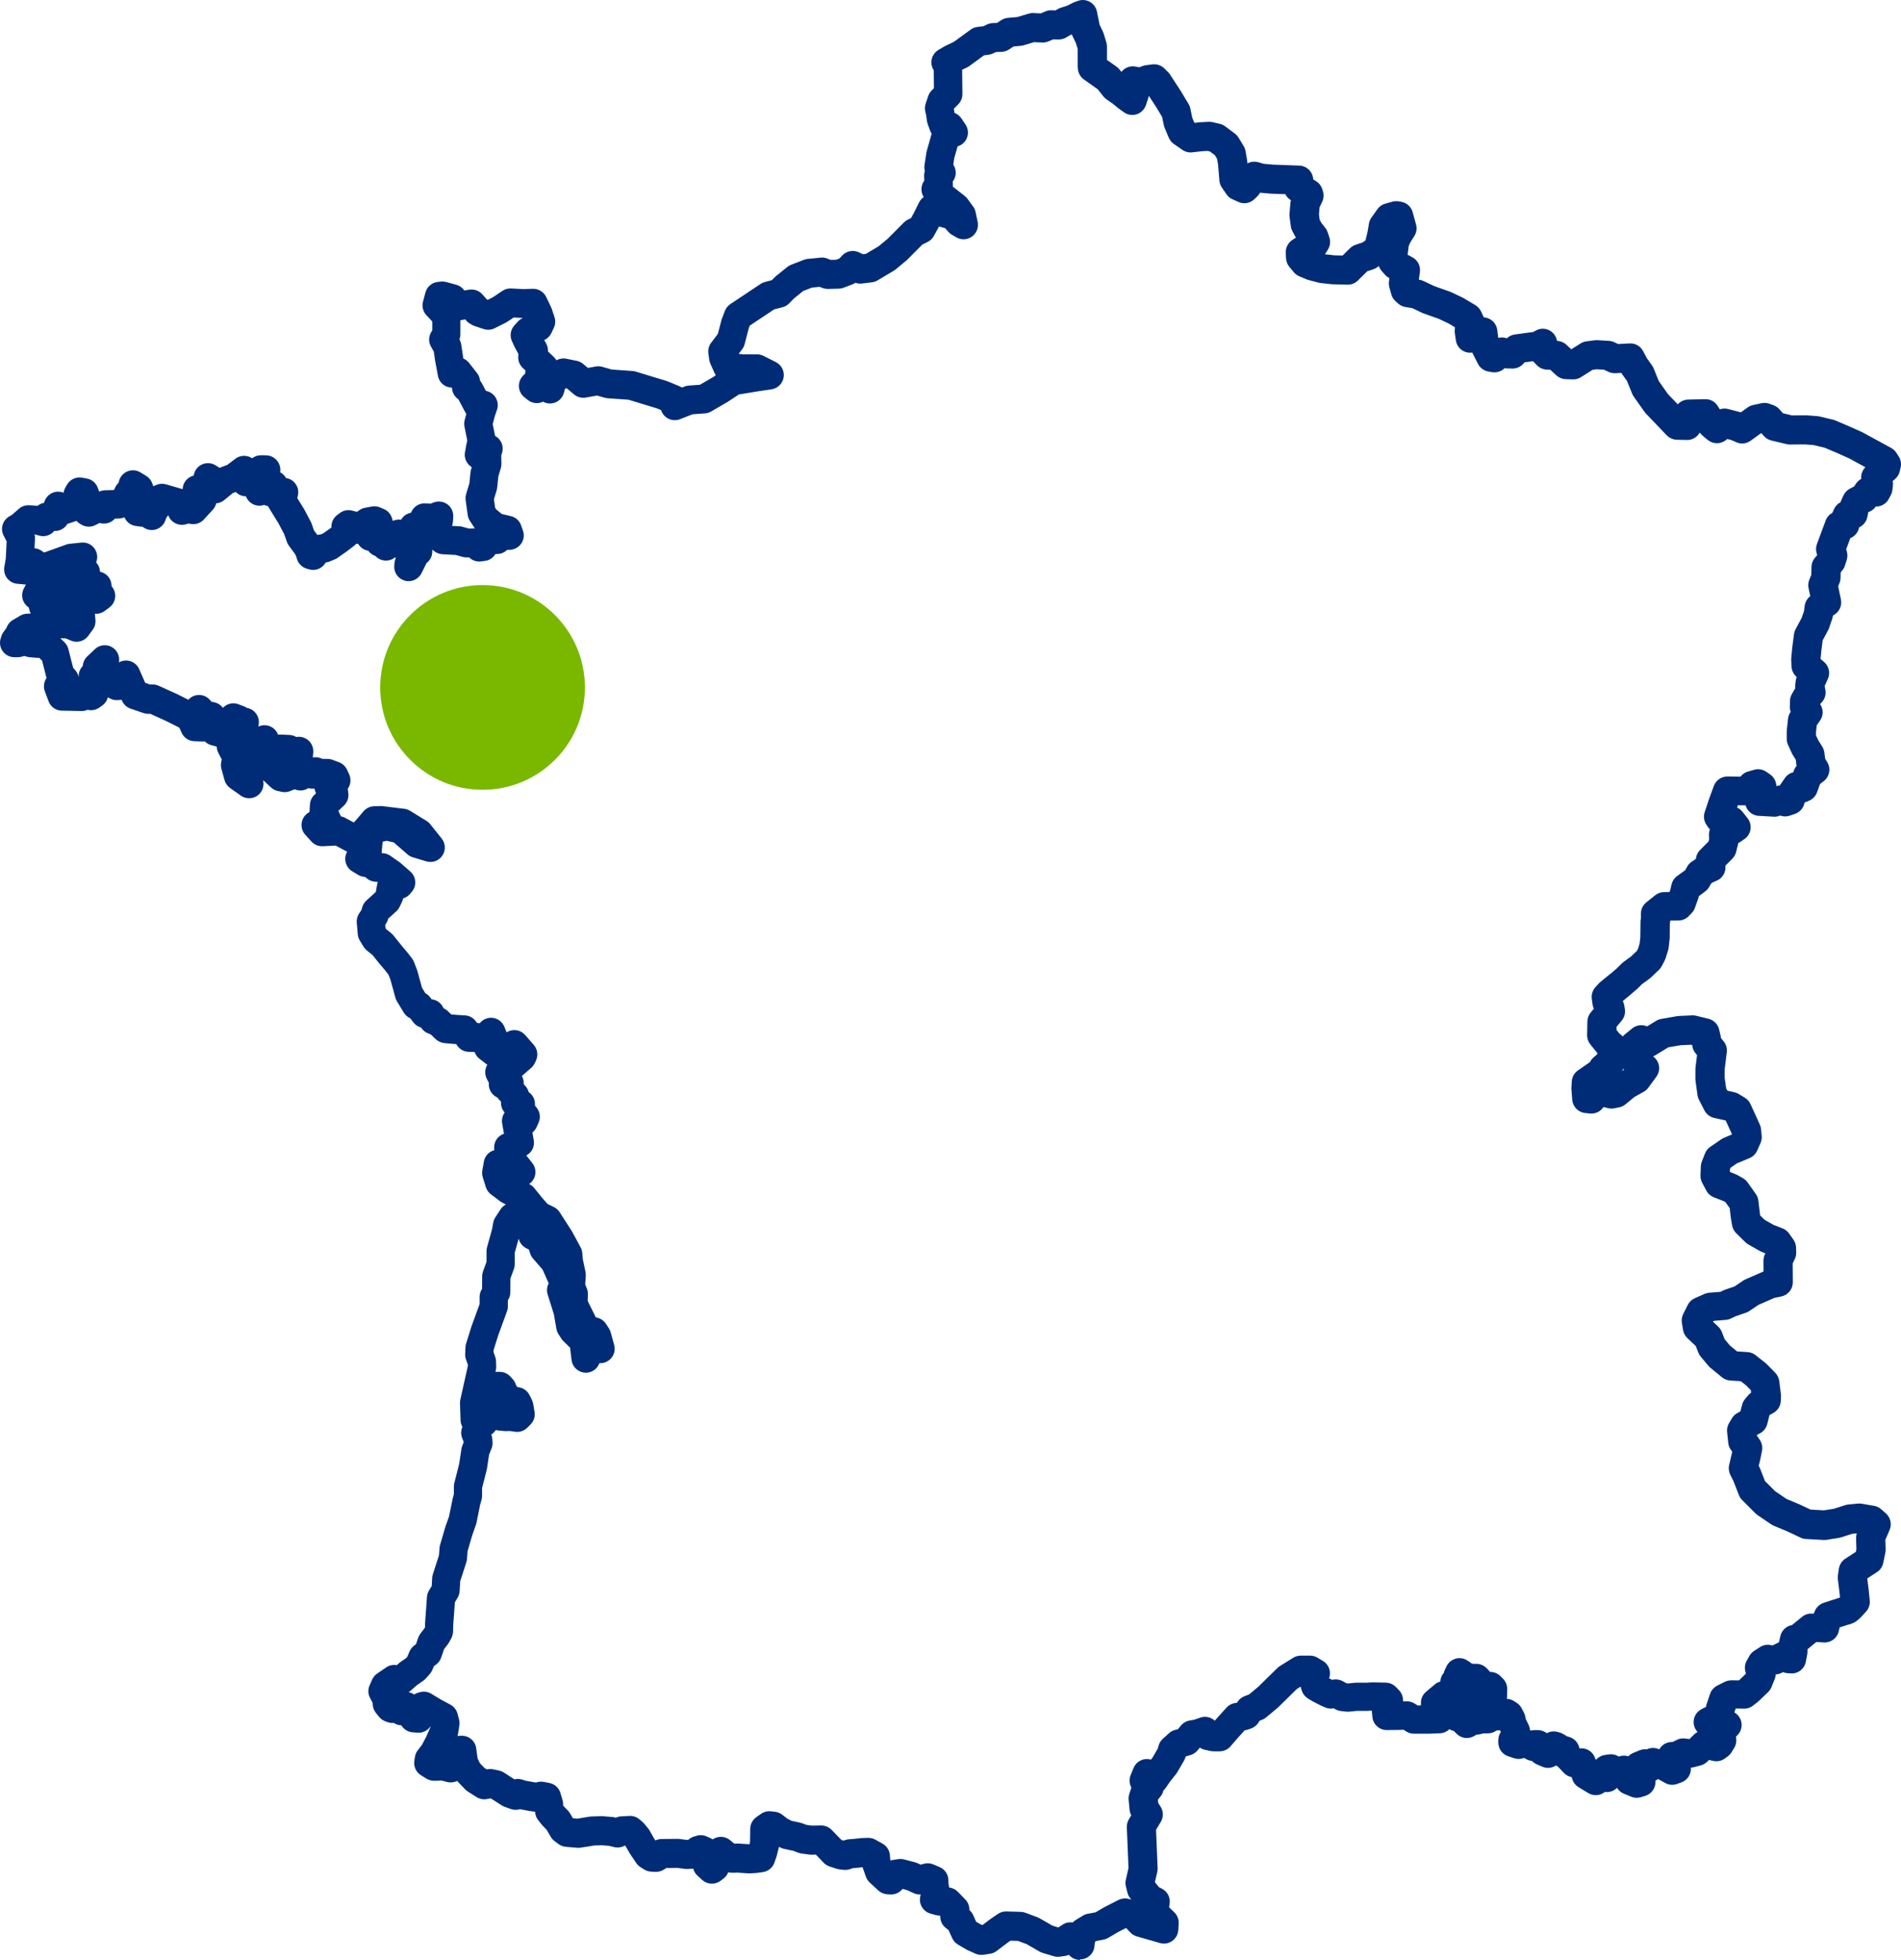 <svg width="65" height="67" viewBox="0 0 65 67" fill="none" xmlns="http://www.w3.org/2000/svg">
<path d="M36.926 67C36.804 67 36.686 66.956 36.593 66.87L36.545 66.826C36.506 66.843 36.465 66.854 36.423 66.862L36.245 66.889C36.173 66.9 36.099 66.894 36.031 66.874L35.651 66.76C35.616 66.749 35.58 66.735 35.548 66.716L35.1 66.458L34.804 66.348L34.553 66.341L34.451 66.411L34.076 66.695C34.011 66.745 33.934 66.778 33.853 66.789L33.627 66.823C33.532 66.838 33.437 66.823 33.351 66.785L33.086 66.665C33.07 66.658 33.056 66.651 33.041 66.642L32.756 66.475C32.668 66.424 32.597 66.344 32.556 66.251L32.437 65.987L32.333 65.901C32.208 65.801 32.141 65.647 32.149 65.488L32.08 65.482C32.051 65.479 32.02 65.473 31.992 65.466L31.816 65.416C31.568 65.347 31.414 65.098 31.463 64.845L31.479 64.761C31.397 64.767 31.314 64.752 31.238 64.716L31.017 64.614L30.86 64.572C30.761 64.698 30.61 64.769 30.45 64.761L30.343 64.756C30.227 64.751 30.117 64.704 30.032 64.626L29.741 64.357C29.683 64.303 29.638 64.236 29.611 64.162L29.503 63.861C29.499 63.851 29.495 63.84 29.493 63.83L29.322 63.85C29.322 63.85 29.311 63.85 29.305 63.851L29.173 63.861L29.049 63.9C28.982 63.921 28.912 63.929 28.843 63.92L28.704 63.904C28.671 63.9 28.637 63.893 28.605 63.883L28.361 63.803C28.285 63.777 28.216 63.734 28.161 63.676L27.897 63.4L27.752 63.403C27.726 63.403 27.703 63.403 27.678 63.399L27.403 63.362C27.365 63.357 27.328 63.347 27.293 63.334L27.133 63.272L26.806 63.202C26.763 63.192 26.72 63.177 26.681 63.156L26.636 63.133C26.634 63.142 26.633 63.154 26.629 63.163L26.559 63.436C26.555 63.45 26.551 63.462 26.548 63.474L26.481 63.669C26.421 63.845 26.268 63.971 26.085 63.997L25.913 64.021C25.901 64.023 25.889 64.024 25.877 64.025L25.654 64.04C25.631 64.041 25.61 64.041 25.588 64.04L25.225 64.015L25.049 64.02C25 64.021 24.949 64.015 24.901 64.002C24.868 64.089 24.81 64.167 24.734 64.222L24.635 64.297C24.447 64.436 24.186 64.424 24.012 64.267L23.851 64.121C23.778 64.056 23.728 63.971 23.704 63.878L23.52 63.891C23.488 63.893 23.456 63.891 23.425 63.888L23.15 63.853L22.784 63.857L22.695 63.914C22.607 63.968 22.505 63.995 22.404 63.989L22.256 63.981C22.171 63.976 22.089 63.949 22.017 63.903L21.893 63.823C21.837 63.787 21.79 63.74 21.753 63.684L21.552 63.387C21.544 63.376 21.538 63.366 21.532 63.355L21.377 63.088L21.312 63.117C21.212 63.16 21.101 63.168 20.997 63.142L20.831 63.1L20.573 63.08L20.307 63.088L20.174 63.113C20.174 63.113 20.164 63.114 20.159 63.115L19.848 63.162C19.809 63.168 19.771 63.17 19.733 63.166L19.346 63.133C19.255 63.125 19.169 63.092 19.096 63.038L18.966 62.941C18.912 62.902 18.867 62.851 18.833 62.793L18.692 62.552L18.559 62.415C18.548 62.404 18.539 62.393 18.53 62.381L18.407 62.228C18.34 62.145 18.302 62.044 18.297 61.938V61.935L18.098 61.907C18.089 61.907 18.081 61.904 18.073 61.903L17.78 61.846C17.679 61.878 17.57 61.878 17.467 61.841L17.262 61.769C17.226 61.756 17.192 61.739 17.159 61.719L16.789 61.482L16.768 61.478L16.642 61.501C16.522 61.523 16.396 61.498 16.291 61.431L15.997 61.244C15.964 61.223 15.933 61.198 15.906 61.17L15.656 60.909C15.647 60.9 15.639 60.89 15.63 60.88C15.527 60.932 15.406 60.946 15.288 60.917L15.092 60.866L15 60.872C14.991 60.872 14.984 60.872 14.975 60.872L14.848 60.875C14.756 60.879 14.659 60.851 14.578 60.801L14.394 60.686C14.227 60.582 14.138 60.388 14.167 60.195L14.187 60.062C14.199 59.979 14.234 59.898 14.285 59.832L14.426 59.651L14.58 59.356L14.723 59.028L14.714 59.023C14.614 59.165 14.447 59.245 14.272 59.232L14.106 59.218C13.965 59.207 13.836 59.136 13.751 59.022L13.719 58.979C13.691 58.979 13.664 58.974 13.635 58.969C13.575 58.956 13.518 58.932 13.468 58.898C13.395 58.906 13.321 58.896 13.25 58.87L13.173 58.842C13.09 58.811 13.017 58.758 12.96 58.689L12.853 58.555C12.789 58.475 12.751 58.376 12.745 58.274L12.741 58.211L12.652 58.043C12.582 57.91 12.576 57.751 12.638 57.612L12.722 57.421C12.758 57.337 12.819 57.264 12.894 57.212L13.202 57.001C13.31 56.927 13.442 56.9 13.566 56.923L13.651 56.849C13.665 56.838 13.678 56.827 13.693 56.816L13.882 56.685L13.926 56.637L14.003 56.454C14.038 56.373 14.095 56.301 14.166 56.248L14.224 56.206L14.3 55.984C14.317 55.935 14.342 55.888 14.374 55.846L14.53 55.641L14.534 55.506C14.534 55.499 14.534 55.492 14.534 55.485L14.599 54.589C14.605 54.51 14.629 54.435 14.671 54.367L14.761 54.22L14.777 53.941C14.779 53.899 14.787 53.857 14.8 53.818L15.009 53.171L15.03 52.905C15.033 52.872 15.039 52.837 15.049 52.805L15.229 52.193C15.231 52.184 15.233 52.176 15.237 52.167L15.355 51.835L15.474 51.249C15.476 51.236 15.479 51.225 15.482 51.213L15.519 51.082V50.819C15.519 50.778 15.524 50.736 15.534 50.697L15.7 50.044L15.777 49.535C15.783 49.497 15.793 49.46 15.806 49.424L15.857 49.297L15.802 49.159C15.754 49.035 15.758 48.898 15.811 48.779C15.772 48.709 15.749 48.632 15.747 48.55L15.729 47.969C15.727 47.927 15.731 47.886 15.74 47.845L15.997 46.694V46.647L15.933 46.473C15.911 46.412 15.902 46.348 15.905 46.285L15.915 46.057C15.916 46.014 15.924 45.972 15.937 45.931L16.119 45.348C16.121 45.341 16.124 45.333 16.126 45.326L16.398 44.584V44.337C16.398 44.255 16.419 44.174 16.457 44.101L16.483 44.054L16.487 43.62C16.487 43.563 16.498 43.508 16.518 43.455L16.635 43.136V42.77C16.635 42.725 16.641 42.681 16.653 42.637L16.825 42.018L16.865 41.794C16.877 41.73 16.901 41.668 16.937 41.614L17.114 41.343C17.159 41.272 17.224 41.214 17.297 41.176L17.172 41.11C17.147 41.098 17.124 41.083 17.102 41.066L16.785 40.828C16.703 40.766 16.642 40.678 16.611 40.581L16.507 40.244C16.483 40.169 16.479 40.09 16.492 40.012L16.545 39.709C16.578 39.516 16.721 39.365 16.903 39.317V39.313C16.86 39.078 16.991 38.846 17.215 38.763L17.232 38.756L17.171 38.407C17.147 38.275 17.178 38.139 17.256 38.032C17.177 37.943 17.13 37.827 17.13 37.702V37.661L17.06 37.585C17.041 37.564 17.024 37.543 17.009 37.52C16.919 37.481 16.842 37.416 16.788 37.329C16.727 37.233 16.703 37.122 16.715 37.013L16.647 36.884C16.565 36.726 16.576 36.542 16.662 36.399C16.657 36.395 16.653 36.392 16.648 36.389L16.396 36.195C16.328 36.143 16.274 36.074 16.241 35.995L16.227 35.963L16.024 35.957C15.854 35.952 15.698 35.859 15.612 35.711L15.602 35.693C15.602 35.693 15.594 35.693 15.591 35.693L15.197 35.658C15.087 35.648 14.984 35.602 14.902 35.526L14.724 35.358L14.657 35.334C14.549 35.296 14.458 35.222 14.397 35.126C14.294 35.097 14.2 35.036 14.134 34.949L14.028 34.81C13.936 34.769 13.857 34.7 13.805 34.614L13.571 34.226C13.548 34.188 13.529 34.146 13.518 34.101L13.352 33.496L13.286 33.324L13.171 33.175L13.006 32.98C13.006 32.98 13.001 32.974 12.997 32.971L12.741 32.651L12.538 32.486C12.494 32.45 12.457 32.407 12.427 32.358L12.303 32.152C12.263 32.087 12.24 32.014 12.233 31.939L12.198 31.542C12.188 31.43 12.218 31.318 12.281 31.224L12.362 31.102L12.383 31.024C12.408 30.931 12.458 30.847 12.529 30.783L12.842 30.499L12.852 30.478L12.893 30.246C12.898 30.215 12.906 30.186 12.917 30.157L12.909 30.151L12.8 30.139C12.709 30.128 12.622 30.092 12.55 30.034L12.479 29.977C12.396 29.973 12.316 29.95 12.246 29.907L12.043 29.785C11.888 29.691 11.797 29.519 11.805 29.337C11.809 29.256 11.832 29.181 11.871 29.114C11.861 29.109 11.851 29.106 11.842 29.101L11.479 28.907L11.036 28.928C10.887 28.934 10.746 28.876 10.648 28.767L10.437 28.535C10.302 28.386 10.271 28.169 10.358 27.987C10.406 27.887 10.486 27.808 10.583 27.76L10.597 27.502C10.605 27.376 10.66 27.258 10.751 27.17L10.807 27.118C10.797 27.098 10.789 27.079 10.782 27.058L10.748 26.955C10.679 26.965 10.608 26.96 10.542 26.942C10.404 27.033 10.228 27.048 10.075 26.982L9.911 27.047C9.823 27.081 9.726 27.09 9.632 27.069L9.499 27.04C9.412 27.022 9.331 26.98 9.266 26.919L8.998 26.67L9.005 26.723C9.033 26.918 8.944 27.112 8.776 27.216C8.607 27.319 8.394 27.312 8.234 27.198L7.869 26.94C7.776 26.875 7.708 26.779 7.678 26.67L7.572 26.287C7.551 26.212 7.548 26.133 7.563 26.058L7.583 25.962L7.468 25.743C7.434 25.678 7.415 25.606 7.412 25.532L7.387 25.515L7.232 25.475C7.143 25.453 7.063 25.406 7 25.342C6.971 25.347 6.94 25.348 6.909 25.347L6.642 25.338C6.452 25.332 6.284 25.217 6.207 25.043L6.136 24.881L6.093 24.854L5.683 24.649L5.14 24.402H5.068C5.014 24.402 4.961 24.394 4.91 24.377L4.465 24.225C4.334 24.18 4.229 24.083 4.173 23.957L4.158 23.924L4.029 23.933C3.922 23.941 3.815 23.915 3.724 23.856L3.69 23.833L3.682 23.859C3.65 23.964 3.585 24.056 3.495 24.119L3.396 24.189C3.288 24.265 3.152 24.295 3.022 24.27L2.995 24.265C2.929 24.294 2.859 24.31 2.787 24.307L2.112 24.294C1.91 24.29 1.731 24.163 1.661 23.974L1.534 23.636C1.475 23.479 1.501 23.309 1.591 23.179L1.439 22.583L1.341 22.487C1.311 22.489 1.281 22.49 1.251 22.487L1.006 22.466C0.975 22.463 0.944 22.457 0.914 22.448L0.827 22.424L0.755 22.446C0.708 22.459 0.661 22.467 0.612 22.467H0.493C0.337 22.467 0.191 22.394 0.098 22.269C0.005 22.145 -0.023 21.983 0.02 21.835L0.041 21.763C0.058 21.706 0.084 21.653 0.119 21.605L0.222 21.465C0.26 21.351 0.337 21.255 0.441 21.194L0.693 21.046C0.762 21.005 0.84 20.983 0.92 20.979L1.05 20.973C1.028 20.931 1.011 20.887 1.001 20.84L0.986 20.768C0.924 20.729 0.871 20.674 0.83 20.609C0.739 20.461 0.733 20.274 0.814 20.12L0.885 19.983L0.589 19.956C0.451 19.944 0.325 19.873 0.241 19.764C0.158 19.654 0.123 19.514 0.148 19.377L0.198 19.091L0.227 18.508L0.124 18.308C0.006 18.076 0.086 17.793 0.309 17.659L0.412 17.597L0.648 17.392C0.745 17.307 0.871 17.264 1.002 17.272L1.286 17.291C1.35 17.239 1.426 17.203 1.508 17.189V17.186C1.547 17.028 1.66 16.898 1.811 16.84C1.93 16.795 2.06 16.797 2.175 16.844C2.183 16.784 2.203 16.724 2.234 16.67L2.29 16.571C2.393 16.39 2.598 16.294 2.804 16.329L2.965 16.358C3.138 16.387 3.282 16.507 3.342 16.672L3.391 16.806C3.45 16.779 3.514 16.763 3.583 16.76L3.887 16.752L3.911 16.729L3.927 16.69C3.956 16.617 4.001 16.554 4.057 16.503V16.498C4.082 16.334 4.187 16.194 4.336 16.123C4.485 16.053 4.66 16.063 4.801 16.148L4.998 16.268C5.095 16.327 5.169 16.418 5.208 16.527L5.241 16.622L5.339 16.579C5.444 16.533 5.562 16.524 5.673 16.556L6.244 16.721C6.247 16.664 6.258 16.607 6.28 16.554C6.335 16.416 6.451 16.31 6.594 16.266L6.621 16.258L6.63 16.22C6.664 16.063 6.773 15.933 6.92 15.871C7.068 15.81 7.236 15.823 7.372 15.907L7.51 15.994C7.525 15.986 7.54 15.98 7.555 15.974L7.775 15.89L8.048 15.682C8.165 15.595 8.313 15.563 8.456 15.595C8.515 15.608 8.572 15.633 8.621 15.666C8.712 15.595 8.823 15.56 8.94 15.562L9.107 15.566C9.244 15.57 9.375 15.632 9.464 15.736C9.554 15.839 9.597 15.976 9.583 16.113L9.579 16.144C9.664 16.189 9.734 16.258 9.781 16.342C9.903 16.36 10.015 16.424 10.092 16.523C10.185 16.64 10.219 16.792 10.187 16.938L10.166 17.029L10.394 17.397C10.4 17.407 10.406 17.417 10.411 17.428L10.626 17.835C10.637 17.856 10.647 17.877 10.654 17.899L10.738 18.137L10.851 18.288L10.98 18.264L11.048 18.235L11.332 18.034V18C11.332 17.843 11.408 17.696 11.533 17.603L11.624 17.535C11.741 17.449 11.89 17.418 12.033 17.454L12.198 17.495C12.198 17.495 12.202 17.495 12.204 17.496L12.295 17.434C12.351 17.397 12.412 17.372 12.478 17.36L12.71 17.316C12.805 17.297 12.902 17.308 12.992 17.345L13.123 17.401C13.26 17.459 13.363 17.575 13.405 17.718L13.431 17.806C13.431 17.806 13.431 17.806 13.431 17.807L13.453 17.798C13.538 17.764 13.629 17.754 13.714 17.767C13.784 17.645 13.905 17.556 14.048 17.528L14.055 17.526C14.131 17.322 14.332 17.193 14.549 17.208L14.718 17.219L14.832 17.176C14.987 17.117 15.163 17.142 15.299 17.24C15.433 17.34 15.508 17.501 15.498 17.667L15.488 17.828C15.485 17.88 15.474 17.929 15.455 17.977L15.706 17.991C15.742 17.992 15.777 17.998 15.811 18.008L16.033 18.069L16.238 18.062C16.23 18.051 16.221 18.039 16.212 18.027L16.071 17.812C16.03 17.75 16.004 17.681 15.993 17.608L15.922 17.101C15.912 17.029 15.917 16.958 15.938 16.889L16.049 16.524L16.088 16.144C16.092 16.113 16.097 16.084 16.105 16.054L16.131 15.969C16.092 15.945 16.055 15.916 16.023 15.881C15.917 15.766 15.87 15.608 15.899 15.455L15.943 15.215C15.943 15.209 15.945 15.202 15.947 15.196L15.977 15.059L15.881 14.583C15.867 14.507 15.869 14.431 15.889 14.357L15.944 14.148C15.929 14.127 15.915 14.106 15.903 14.083L15.679 13.659L15.626 13.614C15.519 13.522 15.458 13.39 15.454 13.251C15.359 13.251 15.264 13.221 15.184 13.168C15.073 13.094 14.998 12.979 14.974 12.848L14.878 12.331C14.876 12.324 14.875 12.316 14.874 12.309L14.833 12.02L14.739 11.854C14.647 11.697 14.651 11.502 14.747 11.347L14.78 11.294V10.989L14.581 10.777C14.464 10.652 14.42 10.476 14.464 10.31L14.546 10C14.599 9.803 14.768 9.658 14.971 9.637L15.077 9.626C15.139 9.62 15.199 9.626 15.258 9.641L15.603 9.735C15.715 9.766 15.812 9.835 15.878 9.93L16.045 9.903C16.211 9.877 16.38 9.936 16.492 10.062L16.65 10.24L16.679 10.25L16.848 10.165L17.178 9.944C17.267 9.884 17.371 9.857 17.476 9.861L17.903 9.883L18.213 9.872C18.407 9.865 18.59 9.975 18.675 10.151L18.841 10.497C18.851 10.515 18.859 10.535 18.865 10.556L18.959 10.839C18.999 10.958 18.992 11.089 18.938 11.204L18.855 11.383C18.807 11.487 18.724 11.569 18.622 11.619L18.609 11.625L18.673 11.739C18.718 11.82 18.741 11.912 18.736 12.006V12.014L18.935 12.201C18.972 12.236 19.003 12.275 19.026 12.317C19.128 12.259 19.249 12.24 19.365 12.263L19.72 12.335C19.801 12.351 19.876 12.387 19.939 12.44L20.101 12.577L20.372 12.528C20.446 12.515 20.521 12.52 20.594 12.54L20.916 12.632L21.629 12.683C21.666 12.685 21.703 12.693 21.738 12.703L22.786 13.022C22.8 13.027 22.815 13.032 22.829 13.037L23.22 13.198C23.254 13.211 23.286 13.228 23.315 13.249L23.405 13.214C23.452 13.195 23.501 13.184 23.55 13.18L23.933 13.153L24.374 12.896L24.475 12.83C24.459 12.805 24.444 12.779 24.432 12.752L24.289 12.431C24.27 12.388 24.257 12.342 24.251 12.296L24.221 12.079C24.204 11.948 24.239 11.816 24.319 11.713L24.544 11.418L24.67 10.939C24.675 10.921 24.68 10.903 24.687 10.886L24.785 10.629C24.822 10.534 24.888 10.452 24.973 10.395L26.008 9.705C26.054 9.675 26.104 9.652 26.157 9.639L26.39 9.578L26.477 9.489C26.49 9.476 26.503 9.465 26.518 9.452L26.916 9.129C26.956 9.097 27.001 9.071 27.049 9.051L27.485 8.882C27.526 8.866 27.57 8.856 27.614 8.851L28.058 8.807C28.135 8.799 28.212 8.81 28.285 8.838L28.402 8.883L28.588 8.88L28.703 8.835L28.801 8.731C28.948 8.577 29.175 8.535 29.367 8.625L29.507 8.691L29.609 8.678L30.042 8.419L30.35 8.164L30.908 7.604C30.945 7.567 30.988 7.537 31.035 7.512L31.152 7.453L31.244 7.286L31.423 6.924C31.461 6.848 31.517 6.784 31.585 6.737C31.514 6.626 31.489 6.49 31.519 6.359C31.534 6.291 31.563 6.228 31.604 6.174L31.598 6.029C31.595 5.968 31.604 5.907 31.623 5.85C31.605 5.784 31.601 5.715 31.611 5.645L31.675 5.222C31.679 5.201 31.683 5.18 31.689 5.159L31.855 4.57C31.833 4.538 31.816 4.502 31.802 4.464L31.721 4.241C31.71 4.208 31.701 4.175 31.696 4.142L31.666 3.931L31.638 3.812C31.617 3.722 31.622 3.627 31.652 3.539L31.739 3.281C31.764 3.21 31.803 3.146 31.856 3.093L31.934 3.014L31.927 2.403C31.856 2.294 31.83 2.161 31.856 2.032C31.884 1.896 31.968 1.778 32.088 1.706L32.271 1.598C32.283 1.59 32.296 1.583 32.309 1.577L32.617 1.429L33.187 1.013C33.255 0.963 33.335 0.931 33.419 0.921L33.617 0.898L33.756 0.834C33.815 0.806 33.879 0.792 33.943 0.789L34.091 0.784L34.23 0.692C34.299 0.646 34.378 0.618 34.459 0.611L34.783 0.583L35.173 0.466C35.228 0.45 35.284 0.442 35.341 0.446L35.584 0.458L35.748 0.389C35.814 0.362 35.883 0.348 35.953 0.351L36.092 0.355L36.16 0.314C36.193 0.294 36.228 0.278 36.264 0.267L36.476 0.2L36.697 0.09C36.715 0.081 36.735 0.073 36.755 0.066L36.863 0.028C36.997 -0.019 37.145 -0.006 37.268 0.065C37.391 0.135 37.479 0.256 37.507 0.395L37.598 0.846L37.708 1.074C37.718 1.097 37.727 1.119 37.735 1.142L37.828 1.445C37.843 1.492 37.85 1.542 37.85 1.592V2.048L38.177 2.279C38.215 2.306 38.248 2.338 38.278 2.374L38.344 2.458C38.454 2.316 38.636 2.242 38.818 2.275L38.955 2.3L39.07 2.257C39.105 2.243 39.144 2.233 39.182 2.23L39.404 2.201C39.556 2.183 39.708 2.235 39.815 2.342L39.943 2.47C39.966 2.494 39.988 2.521 40.007 2.549L40.375 3.114C40.375 3.114 40.381 3.123 40.383 3.128L40.638 3.551C40.668 3.599 40.688 3.652 40.7 3.706L40.767 4.026L40.833 4.185L40.854 4.2L41.02 4.18C41.031 4.18 41.042 4.178 41.052 4.178L41.327 4.164C41.372 4.162 41.417 4.167 41.461 4.176L41.707 4.233C41.774 4.248 41.837 4.278 41.892 4.318L42.222 4.565C42.273 4.604 42.316 4.65 42.349 4.705L42.524 4.994C42.556 5.047 42.577 5.105 42.588 5.165L42.641 5.468C42.643 5.482 42.646 5.497 42.647 5.511L42.653 5.587L42.664 5.581C42.774 5.524 42.902 5.512 43.021 5.545L43.213 5.6L43.53 5.628L44.429 5.661C44.686 5.671 44.89 5.877 44.903 6.133L44.999 6.192C45.099 6.254 45.174 6.348 45.209 6.46L45.233 6.532C45.272 6.651 45.264 6.782 45.209 6.897L45.119 7.087L45.099 7.333L45.122 7.511L45.181 7.619L45.315 7.79C45.351 7.835 45.378 7.886 45.397 7.941L45.454 8.115C45.5 8.255 45.483 8.407 45.405 8.531L45.334 8.647C45.325 8.662 45.315 8.676 45.304 8.689L45.316 8.693L45.629 8.728L45.907 8.735L46.161 8.485C46.215 8.431 46.281 8.392 46.352 8.367L46.591 8.288L46.69 8.217L46.757 7.943L46.808 7.644C46.82 7.571 46.848 7.502 46.891 7.441L47.096 7.153C47.161 7.059 47.257 6.992 47.368 6.961L47.609 6.895C47.676 6.876 47.746 6.872 47.814 6.882L47.902 6.896C48.094 6.925 48.251 7.065 48.303 7.253L48.418 7.675C48.455 7.809 48.434 7.953 48.359 8.07L48.22 8.291L48.165 8.419L48.13 8.708L48.295 8.797C48.476 8.894 48.577 9.094 48.55 9.299L48.514 9.56L48.537 9.563C48.582 9.571 48.627 9.584 48.668 9.604L49.049 9.784L49.581 9.972C49.597 9.978 49.614 9.984 49.63 9.992L50.012 10.175C50.025 10.181 50.039 10.188 50.051 10.195L50.448 10.432C50.533 10.483 50.6 10.558 50.642 10.649L50.722 10.823C50.726 10.83 50.728 10.837 50.732 10.845L50.792 10.856C51.005 10.893 51.168 11.066 51.195 11.28L51.23 11.551C51.322 11.526 51.42 11.529 51.513 11.561L51.523 11.564C51.597 11.494 51.693 11.447 51.796 11.434L52.43 11.348L52.498 11.308C52.635 11.225 52.803 11.215 52.949 11.279C53.095 11.344 53.201 11.474 53.233 11.631L53.238 11.652C53.355 11.656 53.467 11.701 53.553 11.78L53.727 11.94L54.042 11.741C54.102 11.703 54.17 11.678 54.242 11.669L54.526 11.632C54.557 11.629 54.588 11.627 54.618 11.629L55.014 11.652C55.077 11.656 55.138 11.672 55.195 11.698L55.328 11.761L55.721 11.74C55.914 11.73 56.091 11.832 56.181 12.001L56.312 12.248L56.484 12.488C56.507 12.52 56.526 12.555 56.541 12.59L56.718 13.027L57.028 13.468L57.367 13.822C57.454 13.725 57.581 13.663 57.721 13.659L58.303 13.646C58.479 13.641 58.638 13.728 58.73 13.874L58.805 13.993C58.895 13.962 58.992 13.958 59.086 13.981L59.498 14.088C59.507 14.09 59.517 14.092 59.526 14.095L59.753 13.93C59.809 13.889 59.873 13.861 59.939 13.847L60.231 13.784C60.32 13.765 60.412 13.77 60.498 13.801L60.636 13.851C60.714 13.878 60.783 13.925 60.838 13.986L60.962 14.126L61.275 14.201L61.752 14.197C61.767 14.197 61.78 14.197 61.794 14.199L62.145 14.226C62.17 14.228 62.196 14.232 62.222 14.238L62.68 14.348C62.707 14.354 62.733 14.363 62.758 14.374L63.23 14.575L63.664 14.77C63.675 14.775 63.688 14.781 63.699 14.787L64.663 15.313C64.736 15.353 64.798 15.411 64.843 15.481L64.923 15.606C64.994 15.718 65.017 15.855 64.987 15.985L64.956 16.114C64.931 16.218 64.875 16.311 64.793 16.38L64.716 16.445C64.727 16.497 64.729 16.55 64.723 16.603L64.707 16.745C64.7 16.806 64.683 16.865 64.654 16.919L64.584 17.053C64.499 17.217 64.329 17.317 64.148 17.317C64.144 17.317 64.141 17.317 64.137 17.317C64.079 17.4 63.998 17.464 63.903 17.498L63.882 17.506L63.849 17.674C63.817 17.833 63.711 17.962 63.568 18.027C63.537 18.195 63.423 18.334 63.267 18.396L63.125 18.777L63.146 18.845C63.175 18.941 63.174 19.044 63.145 19.14L63.082 19.336C63.062 19.398 63.031 19.455 62.989 19.503L62.937 19.567L62.933 19.755C62.933 19.815 62.919 19.875 62.897 19.93L62.852 20.041L62.945 20.491C62.986 20.686 62.906 20.886 62.742 20.999L62.67 21.049L62.668 21.067C62.663 21.099 62.656 21.131 62.646 21.162L62.538 21.477C62.529 21.502 62.518 21.526 62.505 21.549L62.321 21.893L62.279 22.218L62.249 22.524L62.375 22.634C62.539 22.778 62.589 23.012 62.498 23.211L62.389 23.451L62.413 23.582C62.443 23.736 62.397 23.895 62.29 24.01L62.235 24.069L62.244 24.084C62.35 24.252 62.347 24.468 62.232 24.631L62.119 24.794L62.094 25.023V25.141L62.166 25.296L62.31 25.528C62.347 25.589 62.371 25.655 62.38 25.726L62.407 25.936L62.481 26.06C62.608 26.275 62.556 26.55 62.359 26.703L62.231 26.802L62.129 27.085C62.083 27.211 61.988 27.312 61.866 27.368L61.776 27.408C61.752 27.419 61.727 27.428 61.703 27.434L61.694 27.471C61.655 27.635 61.534 27.767 61.375 27.822L61.2 27.882C61.093 27.919 60.976 27.918 60.869 27.879L60.86 27.882C60.793 27.911 60.719 27.923 60.645 27.918L60.131 27.889C59.959 27.879 59.804 27.779 59.724 27.625C59.708 27.595 59.695 27.563 59.686 27.53L59.423 27.527L59.394 27.607C59.466 27.639 59.532 27.689 59.582 27.753L59.753 27.97C59.838 28.077 59.874 28.214 59.854 28.35C59.835 28.485 59.76 28.606 59.646 28.683L59.501 28.783C59.482 28.796 59.464 28.807 59.444 28.817L59.436 28.822C59.433 28.834 59.431 28.846 59.428 28.858L59.362 29.124C59.341 29.212 59.295 29.291 59.232 29.354L58.997 29.591V29.622C59.011 29.829 58.893 30.022 58.702 30.104L58.568 30.162L58.507 30.203L58.444 30.315C58.411 30.373 58.368 30.425 58.314 30.465L58.169 30.576C58.169 30.576 58.156 30.584 58.15 30.589L58.089 30.633L58.082 30.661C58.079 30.678 58.072 30.697 58.068 30.713L57.953 31.035C57.93 31.101 57.893 31.16 57.846 31.209L57.746 31.314C57.654 31.41 57.528 31.466 57.395 31.467L57.109 31.47C57.109 31.507 57.105 31.544 57.095 31.579V31.645L57.091 32.061C57.091 32.078 57.091 32.097 57.087 32.114L57.054 32.404C57.05 32.435 57.044 32.466 57.034 32.497L56.952 32.757C56.943 32.785 56.931 32.814 56.917 32.841L56.818 33.03C56.793 33.077 56.76 33.12 56.722 33.156L56.445 33.419C56.43 33.434 56.413 33.447 56.397 33.459L56.134 33.651L55.993 33.793C55.984 33.801 55.974 33.81 55.964 33.819L55.777 33.979C55.777 33.979 55.77 33.985 55.766 33.989L55.488 34.22L55.496 34.238C55.516 34.282 55.531 34.326 55.538 34.373L55.558 34.495C55.58 34.636 55.541 34.78 55.45 34.89L55.275 35.099L55.272 35.209L55.366 35.325L55.441 35.389C55.457 35.402 55.472 35.417 55.485 35.432C55.505 35.409 55.528 35.385 55.553 35.365L55.81 35.156C55.953 35.039 56.149 35.014 56.318 35.086L56.629 34.896C56.682 34.864 56.74 34.842 56.8 34.832L57.34 34.738C57.361 34.735 57.382 34.732 57.401 34.731L57.857 34.71C57.904 34.707 57.952 34.712 57.997 34.724L58.42 34.827C58.599 34.872 58.74 35.014 58.782 35.194L58.831 35.404C58.836 35.423 58.84 35.443 58.841 35.463V35.48L58.941 35.605C59.023 35.709 59.06 35.842 59.043 35.973L58.97 36.559V36.84L59.021 37.202L59.064 37.285L59.305 37.339C59.358 37.35 59.407 37.371 59.454 37.4L59.663 37.527C59.748 37.579 59.815 37.654 59.855 37.744L60.173 38.444C60.195 38.493 60.21 38.547 60.215 38.601L60.237 38.827C60.246 38.912 60.231 38.997 60.197 39.076L60.082 39.334C60.03 39.449 59.938 39.54 59.822 39.588L59.385 39.772L59.173 39.918L59.15 39.978L59.148 40.062L59.34 40.138C59.361 40.146 59.38 40.155 59.4 40.166L59.587 40.27C59.651 40.306 59.706 40.355 59.75 40.414L60.035 40.815C60.085 40.885 60.115 40.965 60.124 41.049L60.183 41.547L60.334 41.697L60.642 41.872L60.949 41.992C61.039 42.026 61.117 42.087 61.172 42.166L61.321 42.376C61.377 42.455 61.41 42.55 61.412 42.647L61.417 42.813C61.419 42.893 61.402 42.973 61.366 43.045L61.296 43.188L61.301 43.831C61.304 44.067 61.139 44.27 60.91 44.319L60.673 44.368L60.129 44.605L59.815 44.817C59.779 44.842 59.739 44.862 59.698 44.875L59.353 44.993L59.181 45.074C59.127 45.1 59.069 45.115 59.008 45.12L58.619 45.151L58.565 45.175L58.752 45.352C58.805 45.403 58.847 45.464 58.874 45.533L58.97 45.782L59.152 45.998L59.396 46.199L59.755 46.221C59.854 46.227 59.949 46.264 60.028 46.326L60.363 46.59C60.379 46.604 60.395 46.617 60.41 46.632L60.7 46.929C60.775 47.006 60.823 47.106 60.837 47.213L60.892 47.648C60.896 47.674 60.897 47.7 60.896 47.726L60.891 47.884C60.886 48.055 60.791 48.212 60.642 48.297L60.503 48.376L60.428 48.675C60.395 48.812 60.305 48.929 60.181 48.996L60.071 49.054L60.074 49.077L60.172 49.223C60.246 49.333 60.274 49.468 60.247 49.597L60.189 49.885C60.189 49.885 60.187 49.897 60.185 49.902L60.136 50.108L60.163 50.161C60.172 50.177 60.178 50.193 60.185 50.209L60.348 50.628L60.698 50.978L61.082 51.239L61.534 51.429C61.54 51.431 61.546 51.434 61.554 51.438L61.908 51.605L62.366 51.63L62.701 51.578L63.088 51.454C63.122 51.443 63.157 51.435 63.194 51.431L63.532 51.399C63.576 51.396 63.619 51.397 63.66 51.404L64.078 51.476C64.168 51.491 64.253 51.531 64.32 51.592L64.483 51.735C64.643 51.877 64.695 52.105 64.61 52.302L64.465 52.639L64.475 52.96C64.475 52.998 64.472 53.036 64.465 53.075L64.393 53.428C64.366 53.557 64.29 53.671 64.178 53.743L63.846 53.958L63.891 54.313L63.931 54.71C63.946 54.852 63.898 54.993 63.802 55.096L63.62 55.293C63.606 55.307 63.592 55.321 63.577 55.334L63.491 55.405C63.441 55.446 63.385 55.478 63.324 55.498L62.902 55.633L62.871 55.766C62.817 56 62.603 56.16 62.363 56.147L62.104 56.132L61.804 56.378L61.801 56.479C61.801 56.505 61.797 56.531 61.792 56.557L61.746 56.804C61.7 57.048 61.481 57.222 61.233 57.205L61.13 57.199C61.072 57.195 61.017 57.183 60.965 57.16L60.932 57.179C60.865 57.215 60.793 57.236 60.718 57.239C60.714 57.292 60.703 57.344 60.683 57.395L60.573 57.669C60.548 57.734 60.508 57.792 60.458 57.842L60.138 58.149C60.126 58.16 60.114 58.17 60.102 58.18L59.945 58.303C59.858 58.373 59.751 58.41 59.64 58.41H59.633L59.347 58.406L59.303 58.539C59.429 58.612 59.519 58.738 59.544 58.885C59.574 59.053 59.513 59.224 59.386 59.338L59.357 59.365L59.365 59.429C59.38 59.542 59.356 59.655 59.297 59.752L59.205 59.901C59.172 59.955 59.129 60.002 59.077 60.04L58.98 60.112C58.864 60.197 58.718 60.228 58.579 60.196L58.437 60.164L58.374 60.224C58.313 60.283 58.237 60.327 58.155 60.349L57.932 60.408C57.894 60.418 57.855 60.424 57.815 60.424C57.834 60.644 57.703 60.855 57.488 60.932L57.339 60.985C57.206 61.032 57.058 61.019 56.935 60.95L56.694 60.816C56.666 60.838 56.634 60.856 56.602 60.871C56.611 60.965 56.594 61.06 56.549 61.145C56.488 61.264 56.382 61.352 56.255 61.391L56.106 61.437C55.996 61.47 55.879 61.464 55.775 61.42L55.521 61.316C55.424 61.275 55.343 61.206 55.289 61.117C55.283 61.123 55.276 61.13 55.269 61.136C55.164 61.23 55.025 61.275 54.887 61.26H54.871C54.712 61.386 54.487 61.404 54.307 61.296L53.974 61.093C53.851 61.018 53.769 60.895 53.744 60.755L53.742 60.753C53.643 60.734 53.551 60.685 53.479 60.611L53.275 60.398L53.212 60.353C53.203 60.358 53.196 60.361 53.188 60.365L53.133 60.39C53.005 60.449 52.858 60.449 52.729 60.392L52.553 60.316C52.488 60.288 52.43 60.248 52.382 60.197C52.318 60.191 52.254 60.172 52.194 60.139L52.116 60.097L52.087 60.102C51.986 60.138 51.875 60.138 51.773 60.105L51.571 60.038C51.379 59.975 51.244 59.801 51.232 59.6C51.227 59.517 51.217 59.356 51.316 59.209L51.285 59.147C51.276 59.147 51.269 59.149 51.26 59.149L51.168 59.158C51.086 59.219 50.986 59.253 50.882 59.254L50.705 59.257L50.648 59.274C50.598 59.289 50.547 59.298 50.495 59.295L50.392 59.352C50.2 59.459 49.96 59.424 49.805 59.269L49.71 59.174C49.655 59.161 49.604 59.14 49.557 59.111C49.471 59.196 49.355 59.247 49.232 59.252L48.863 59.266C48.857 59.266 48.849 59.266 48.843 59.266H48.347C48.256 59.266 48.167 59.242 48.091 59.194L47.987 59.13L47.849 59.137C47.849 59.137 47.84 59.137 47.835 59.137L47.416 59.142C47.162 59.142 46.95 58.949 46.926 58.696L46.906 58.497C46.906 58.491 46.906 58.485 46.905 58.477L46.762 58.486C46.754 58.486 46.744 58.486 46.735 58.486H46.395L46.137 58.512C46.101 58.516 46.065 58.516 46.029 58.512L45.836 58.489C45.766 58.48 45.698 58.456 45.638 58.419L45.603 58.398C45.505 58.419 45.403 58.408 45.31 58.368L45.186 58.313C45.176 58.308 45.166 58.305 45.156 58.3L44.892 58.164C44.881 58.158 44.87 58.152 44.858 58.145L44.723 58.063C44.618 57.999 44.541 57.896 44.506 57.778L44.472 57.658L44.342 57.738L43.712 58.357C43.702 58.366 43.692 58.375 43.682 58.384L43.291 58.71C43.25 58.744 43.205 58.771 43.155 58.79L43.068 58.824L43.029 58.887C42.967 58.984 42.875 59.056 42.766 59.092L42.666 59.126C42.638 59.136 42.607 59.142 42.578 59.147L42.558 59.149L42.321 59.413L42.075 59.697C41.982 59.806 41.845 59.869 41.702 59.869H41.497C41.462 59.869 41.429 59.865 41.396 59.859L41.204 59.818C41.14 59.804 41.079 59.779 41.026 59.742L40.946 59.838C40.882 59.914 40.796 59.971 40.7 59.998L40.555 60.039L40.535 60.064C40.524 60.108 40.507 60.15 40.483 60.19L40.251 60.588C40.238 60.609 40.226 60.628 40.211 60.646L39.996 60.918L39.86 61.117C39.837 61.15 39.811 61.181 39.781 61.207C39.765 61.278 39.733 61.346 39.687 61.404L39.59 61.524L39.602 61.634L39.682 61.759C39.784 61.917 39.788 62.119 39.69 62.281L39.528 62.552L39.582 63.861C39.583 63.905 39.579 63.949 39.57 63.992L39.489 64.34L39.623 64.509L39.732 64.566C39.917 64.662 40.023 64.864 39.993 65.072L39.975 65.201L40.152 65.372C40.257 65.472 40.311 65.614 40.302 65.758L40.289 65.978C40.28 66.127 40.204 66.264 40.082 66.351C39.96 66.437 39.805 66.463 39.662 66.422L38.873 66.196C38.788 66.172 38.711 66.126 38.65 66.062L38.503 65.907L38.242 66.041L37.89 66.247C37.841 66.275 37.788 66.295 37.732 66.306L37.469 66.356L37.452 66.367L37.436 66.417L37.422 66.542C37.401 66.727 37.279 66.884 37.105 66.949C37.049 66.97 36.991 66.98 36.933 66.98L36.926 67ZM35.987 65.83L36.187 65.89L36.331 65.795C36.436 65.726 36.559 65.701 36.676 65.72C36.705 65.689 36.74 65.662 36.777 65.638L37.028 65.485C37.078 65.454 37.135 65.433 37.193 65.422L37.461 65.372L37.752 65.201C37.759 65.197 37.768 65.193 37.775 65.189L38.24 64.951C38.346 64.897 38.468 64.882 38.583 64.911L38.681 64.936L38.64 64.884C38.597 64.83 38.566 64.766 38.55 64.699L38.497 64.487C38.478 64.411 38.477 64.332 38.495 64.257L38.586 63.856L38.529 62.466C38.525 62.37 38.55 62.275 38.599 62.192L38.681 62.056C38.65 61.999 38.63 61.935 38.624 61.871L38.591 61.532C38.584 61.465 38.591 61.398 38.611 61.335L38.664 61.169C38.671 61.15 38.677 61.133 38.685 61.114L38.662 61.059C38.61 60.937 38.609 60.798 38.661 60.676L38.759 60.437C38.832 60.263 38.997 60.144 39.184 60.133C39.242 60.129 39.299 60.137 39.353 60.153L39.41 60.081L39.589 59.771L39.611 59.686C39.635 59.593 39.687 59.508 39.757 59.444L39.97 59.25C40.026 59.198 40.094 59.161 40.168 59.14L40.278 59.11L40.379 58.987C40.454 58.897 40.558 58.836 40.674 58.816L40.828 58.79L41.041 58.716C41.216 58.654 41.406 58.7 41.536 58.821L41.571 58.781L41.936 58.375C42.014 58.289 42.121 58.232 42.237 58.216L42.295 58.208L42.311 58.182C42.367 58.094 42.45 58.025 42.548 57.986L42.712 57.922L43.026 57.66L43.681 57.017C43.707 56.991 43.737 56.968 43.769 56.949L44.216 56.672C44.293 56.623 44.384 56.597 44.475 56.597H44.792C44.792 56.597 44.794 56.597 44.796 56.597C44.886 56.597 44.973 56.622 45.049 56.668L45.236 56.78C45.44 56.902 45.526 57.151 45.446 57.371L45.55 57.425L45.575 57.42C45.687 57.396 45.804 57.413 45.905 57.468L46.015 57.527C46.023 57.532 46.031 57.536 46.039 57.541L46.048 57.545L46.081 57.549L46.31 57.526C46.326 57.525 46.342 57.523 46.359 57.523H46.709L46.932 57.511C46.946 57.511 46.958 57.511 46.971 57.511L47.386 57.521C47.512 57.523 47.632 57.575 47.721 57.663L47.826 57.767C47.907 57.848 47.959 57.954 47.97 58.069L47.98 58.164L48.081 58.159C48.179 58.155 48.277 58.18 48.361 58.231L48.474 58.3H48.585V58.211C48.585 58.066 48.647 57.929 48.757 57.836L49.062 57.579C49.117 57.533 49.181 57.501 49.247 57.483C49.253 57.374 49.294 57.269 49.368 57.184C49.375 57.149 49.388 57.116 49.402 57.084L49.459 56.965C49.52 56.837 49.634 56.741 49.77 56.702C49.907 56.663 50.054 56.686 50.173 56.764L50.268 56.827C50.274 56.831 50.28 56.836 50.286 56.841L50.326 56.869L50.374 56.877H50.476C50.606 56.877 50.732 56.928 50.825 57.021L50.885 57.081C50.907 57.104 50.927 57.127 50.944 57.153C51.078 57.152 51.205 57.201 51.301 57.295L51.389 57.383C51.484 57.478 51.538 57.608 51.535 57.744L51.53 57.99C51.53 58.018 51.526 58.047 51.522 58.074C51.608 58.078 51.69 58.103 51.763 58.149L51.854 58.207C51.929 58.254 51.989 58.321 52.03 58.398L52.108 58.548C52.131 58.592 52.147 58.641 52.156 58.69L52.168 58.76L52.266 58.963C52.295 59.021 52.311 59.085 52.315 59.149L52.349 59.159C52.391 59.148 52.435 59.143 52.481 59.143H52.593C52.702 59.145 52.806 59.184 52.889 59.248C53.002 59.186 53.133 59.171 53.257 59.205L53.319 59.222C53.355 59.232 53.388 59.245 53.422 59.263L53.486 59.297C53.514 59.312 53.54 59.329 53.564 59.349L53.664 59.38C53.846 59.437 53.973 59.59 54.004 59.769H54.013C54.187 59.748 54.36 59.821 54.466 59.961C54.505 60.013 54.532 60.071 54.548 60.132C54.557 60.139 54.564 60.147 54.573 60.155C54.649 60.069 54.755 60.01 54.874 59.993L55.017 59.974C55.136 59.958 55.254 59.985 55.351 60.048C55.457 60.007 55.572 60.005 55.677 60.039C55.724 59.989 55.782 59.949 55.849 59.922L56.058 59.835C56.138 59.803 56.223 59.792 56.304 59.802C56.437 59.738 56.595 59.735 56.734 59.802C56.815 59.658 56.964 59.56 57.135 59.551L57.193 59.548L57.334 59.477C57.422 59.433 57.523 59.417 57.62 59.431L57.765 59.45H57.766L57.927 59.292C57.962 59.258 58.001 59.229 58.044 59.208C57.983 59.144 57.94 59.063 57.92 58.971C57.874 58.755 57.976 58.536 58.171 58.432L58.257 58.386C58.279 58.375 58.303 58.364 58.326 58.357L58.345 58.289C58.347 58.279 58.349 58.27 58.353 58.261L58.47 57.908C58.512 57.784 58.601 57.681 58.718 57.622L58.977 57.492C59.048 57.458 59.132 57.441 59.204 57.441L59.459 57.444L59.686 57.226L59.695 57.202L59.678 57.138C59.645 57.014 59.662 56.881 59.725 56.77L59.816 56.607C59.855 56.538 59.911 56.479 59.977 56.436L60.179 56.305C60.29 56.232 60.426 56.209 60.555 56.237L60.609 56.249L60.826 56.141L60.875 55.928C60.921 55.732 61.078 55.585 61.273 55.553L61.616 55.272C61.711 55.194 61.832 55.152 61.956 55.161L62.013 55.164L62.059 55.062C62.115 54.934 62.225 54.835 62.358 54.791L62.914 54.611L62.898 54.448L62.842 53.99C62.837 53.946 62.837 53.903 62.842 53.858L62.875 53.629C62.896 53.488 62.976 53.362 63.095 53.284L63.456 53.05L63.475 52.957L63.464 52.583C63.462 52.528 63.47 52.471 63.487 52.418L63.327 52.433L62.954 52.553C62.929 52.561 62.903 52.567 62.879 52.572L62.455 52.639C62.422 52.644 62.386 52.645 62.353 52.644L61.747 52.61C61.683 52.607 61.621 52.591 61.563 52.563L61.13 52.358L60.644 52.154C60.614 52.141 60.586 52.125 60.559 52.108L60.096 51.794C60.07 51.777 60.045 51.756 60.023 51.734L59.567 51.277C59.519 51.229 59.482 51.172 59.458 51.109L59.264 50.614L59.166 50.423C59.112 50.318 59.097 50.197 59.124 50.081L59.229 49.629L59.176 49.551C59.13 49.485 59.102 49.407 59.093 49.325L59.054 48.953C59.043 48.845 59.066 48.738 59.122 48.647L59.219 48.484C59.264 48.407 59.331 48.344 59.408 48.302L59.507 48.249L59.569 48.017C59.587 47.947 59.62 47.883 59.666 47.827L59.763 47.71C59.795 47.671 59.833 47.637 59.875 47.61L59.864 47.522L59.711 47.365L59.522 47.216L59.159 47.192C59.055 47.186 58.957 47.147 58.877 47.081L58.476 46.751C58.453 46.732 58.432 46.711 58.414 46.688L58.15 46.374C58.114 46.332 58.087 46.285 58.068 46.234L57.983 46.014L57.696 45.743C57.617 45.668 57.564 45.569 57.547 45.462L57.507 45.22C57.491 45.117 57.507 45.012 57.553 44.92L57.707 44.611C57.758 44.509 57.843 44.427 57.948 44.38L58.283 44.232C58.334 44.21 58.388 44.197 58.443 44.191L58.826 44.161L58.942 44.105C58.959 44.096 58.977 44.089 58.996 44.083L59.306 43.978L59.603 43.778C59.628 43.761 59.655 43.747 59.682 43.735L60.3 43.465L60.298 43.095C60.298 43.019 60.314 42.942 60.348 42.874L60.363 42.845L60.24 42.797C60.218 42.788 60.195 42.778 60.175 42.766L59.778 42.54C59.741 42.519 59.706 42.493 59.676 42.462L59.363 42.154C59.288 42.079 59.239 41.983 59.223 41.88L59.178 41.604C59.177 41.596 59.176 41.588 59.175 41.58L59.144 41.3L58.997 41.094L58.937 41.061L58.601 40.93C58.491 40.887 58.4 40.807 58.345 40.702L58.202 40.433C58.161 40.356 58.141 40.27 58.144 40.183L58.155 39.875C58.157 39.819 58.169 39.764 58.188 39.712L58.298 39.432C58.334 39.339 58.396 39.26 58.478 39.205L58.857 38.945C58.884 38.927 58.913 38.911 58.944 38.897L59.223 38.78L59.008 38.308L58.998 38.302L58.611 38.216C58.468 38.184 58.347 38.09 58.279 37.96L58.092 37.596C58.066 37.547 58.05 37.492 58.042 37.438L57.975 36.959C57.971 36.937 57.97 36.915 57.97 36.891V36.544C57.97 36.523 57.971 36.504 57.974 36.483L58.026 36.07L57.967 35.996C57.909 35.923 57.873 35.834 57.863 35.742V35.725L57.815 35.714L57.462 35.73L57.045 35.802L56.592 36.079C56.57 36.093 56.547 36.104 56.523 36.114C56.629 36.189 56.701 36.304 56.723 36.432C56.746 36.564 56.714 36.7 56.634 36.808L56.36 37.184C56.318 37.24 56.264 37.289 56.202 37.323L55.884 37.5L55.579 37.752C55.516 37.803 55.442 37.839 55.362 37.854L55.197 37.887C55.126 37.901 55.053 37.9 54.983 37.882L54.829 37.844L54.801 37.88C54.696 38.013 54.531 38.082 54.364 38.065L54.199 38.048C53.962 38.023 53.776 37.832 53.758 37.593L53.731 37.237C53.729 37.215 53.728 37.192 53.731 37.17L53.743 36.968C53.752 36.816 53.83 36.678 53.955 36.591L54.36 36.311L54.382 36.274C54.409 36.228 54.444 36.186 54.483 36.151L54.617 36.033V35.999C54.617 35.999 54.615 35.996 54.614 35.995L54.377 35.702C54.304 35.612 54.265 35.498 54.267 35.381L54.277 34.917C54.28 34.805 54.32 34.696 54.392 34.61L54.499 34.481L54.495 34.474C54.473 34.427 54.458 34.378 54.452 34.327L54.428 34.145C54.408 34.001 54.453 33.857 54.549 33.749L54.657 33.63C54.675 33.609 54.696 33.589 54.718 33.572L54.931 33.395C54.931 33.395 54.94 33.388 54.944 33.385L55.126 33.239L55.292 33.095L55.447 32.94C55.466 32.921 55.484 32.905 55.505 32.89L55.772 32.694L55.968 32.508L56.009 32.43L56.063 32.258L56.087 32.041L56.094 31.498C56.094 31.466 56.099 31.434 56.106 31.402V31.235C56.106 31.086 56.174 30.944 56.289 30.85L56.595 30.604C56.681 30.535 56.788 30.497 56.898 30.496L57.085 30.493L57.112 30.415L57.156 30.23C57.185 30.112 57.255 30.008 57.355 29.939L57.618 29.751L57.69 29.624C57.728 29.556 57.781 29.498 57.845 29.456L57.985 29.362C57.996 29.249 58.045 29.141 58.127 29.06L58.421 28.764L58.438 28.693L58.434 28.538C58.433 28.475 58.444 28.413 58.465 28.355C58.447 28.335 58.43 28.314 58.414 28.291L58.348 28.196C58.262 28.069 58.24 27.907 58.288 27.761L58.427 27.344C58.431 27.333 58.434 27.322 58.438 27.311L58.599 26.869C58.671 26.674 58.856 26.544 59.062 26.544H59.07L59.511 26.55L59.516 26.544C59.58 26.464 59.666 26.406 59.764 26.376L59.976 26.315C60.118 26.274 60.272 26.299 60.394 26.383L60.524 26.473C60.644 26.555 60.72 26.686 60.735 26.832L60.738 26.87C60.777 26.86 60.816 26.855 60.854 26.854L61.028 26.6C61.096 26.5 61.199 26.428 61.316 26.4L61.338 26.338C61.359 26.281 61.39 26.228 61.429 26.184C61.429 26.18 61.429 26.176 61.428 26.173L61.401 25.968L61.297 25.802C61.286 25.785 61.276 25.768 61.269 25.749L61.139 25.468C61.108 25.402 61.093 25.332 61.093 25.259V25.007C61.093 24.99 61.093 24.973 61.096 24.956L61.136 24.573C61.145 24.49 61.174 24.411 61.222 24.342L61.228 24.335C61.208 24.277 61.198 24.216 61.199 24.154L61.204 23.958C61.206 23.878 61.227 23.8 61.267 23.73L61.343 23.594C61.355 23.572 61.369 23.551 61.384 23.531C61.379 23.493 61.379 23.454 61.384 23.416L61.4 23.275C61.405 23.23 61.416 23.185 61.434 23.142L61.423 23.132C61.322 23.043 61.262 22.917 61.256 22.783L61.246 22.567C61.246 22.543 61.246 22.521 61.247 22.498L61.283 22.122C61.283 22.122 61.283 22.111 61.285 22.105L61.341 21.682C61.348 21.622 61.366 21.564 61.395 21.511L61.603 21.123L61.683 20.892L61.708 20.705C61.725 20.576 61.794 20.459 61.897 20.38L61.839 20.104C61.82 20.008 61.828 19.908 61.865 19.818L61.933 19.651L61.938 19.381C61.94 19.268 61.981 19.16 62.052 19.073L62.135 18.975L62.116 18.914C62.084 18.811 62.088 18.699 62.126 18.597L62.423 17.796C62.465 17.681 62.547 17.59 62.651 17.533L62.712 17.4C62.759 17.3 62.837 17.218 62.931 17.169C62.938 17.149 62.945 17.129 62.954 17.11L63.032 16.937C63.077 16.84 63.152 16.76 63.245 16.709L63.332 16.663C63.351 16.651 63.372 16.642 63.395 16.634L63.462 16.533C63.508 16.464 63.569 16.41 63.64 16.371C63.627 16.242 63.665 16.111 63.75 16.008L63.781 15.971L63.227 15.67L62.818 15.487L62.392 15.306L62.012 15.215L61.721 15.192L61.203 15.196C61.16 15.194 61.124 15.191 61.086 15.182L60.566 15.058C60.469 15.034 60.381 14.983 60.315 14.907L60.221 14.804L59.859 15.066C59.718 15.169 59.533 15.19 59.374 15.12L59.196 15.042L59.06 15.007L59.017 15.042C58.84 15.186 58.587 15.189 58.406 15.049L58.321 14.983C58.313 14.976 58.305 14.969 58.297 14.963L58.196 14.874C58.166 14.848 58.14 14.818 58.118 14.786C58.032 14.943 57.862 15.048 57.675 15.041L57.332 15.032C57.203 15.028 57.079 14.974 56.989 14.88L56.273 14.132C56.256 14.115 56.24 14.095 56.227 14.075L55.862 13.558C55.841 13.527 55.823 13.494 55.808 13.459L55.631 13.024L55.473 12.804C55.461 12.787 55.448 12.768 55.438 12.748L55.237 12.758C55.155 12.763 55.075 12.747 55.001 12.713L54.843 12.638L54.589 12.624L54.457 12.641L54.056 12.894C53.972 12.947 53.876 12.974 53.776 12.969L53.531 12.961C53.414 12.957 53.303 12.911 53.216 12.832L53.004 12.638L52.887 12.635C52.759 12.631 52.637 12.575 52.547 12.483L52.433 12.363C52.433 12.363 52.424 12.353 52.419 12.348L52.125 12.388C52.032 12.52 51.882 12.599 51.721 12.599C51.717 12.599 51.715 12.599 51.711 12.599L51.524 12.595C51.498 12.595 51.472 12.591 51.446 12.588L51.418 12.613C51.306 12.707 51.158 12.747 51.013 12.722L50.889 12.7C50.736 12.673 50.604 12.575 50.534 12.436L50.34 12.052C50.261 12.064 50.179 12.057 50.1 12.029C49.929 11.967 49.806 11.816 49.78 11.636L49.745 11.395C49.74 11.36 49.738 11.322 49.741 11.286L49.748 11.187L49.544 11.065L49.206 10.903L48.676 10.715C48.66 10.709 48.644 10.703 48.629 10.695L48.289 10.534L48.055 10.495C47.965 10.481 47.882 10.441 47.812 10.382L47.725 10.305C47.651 10.242 47.598 10.157 47.572 10.063L47.506 9.823C47.487 9.757 47.484 9.689 47.492 9.623L47.508 9.509L47.494 9.502C47.442 9.473 47.395 9.436 47.356 9.392L47.24 9.259C47.198 9.21 47.166 9.155 47.146 9.096L47.088 9.138C47.048 9.167 47.002 9.191 46.953 9.207L46.751 9.273L46.43 9.589C46.335 9.683 46.207 9.734 46.071 9.731L45.564 9.718C45.55 9.718 45.537 9.717 45.523 9.715L45.154 9.675C45.129 9.672 45.106 9.667 45.083 9.661L44.739 9.571C44.717 9.565 44.695 9.557 44.672 9.549L44.426 9.445C44.353 9.414 44.289 9.367 44.239 9.307L44.086 9.123C44.019 9.041 43.978 8.939 43.973 8.833L43.963 8.645C43.955 8.472 44.037 8.307 44.18 8.209L44.309 8.123L44.192 7.907C44.164 7.854 44.145 7.797 44.137 7.738L44.094 7.417C44.089 7.381 44.089 7.345 44.091 7.309L44.124 6.921C44.127 6.893 44.131 6.867 44.138 6.842L44.132 6.838C44.053 6.79 43.99 6.721 43.95 6.639L43.459 6.621C43.451 6.621 43.442 6.621 43.435 6.619L43.083 6.588C43.058 6.637 43.025 6.681 42.985 6.718L42.887 6.812C42.742 6.95 42.526 6.987 42.344 6.903L42.136 6.809C42.053 6.772 41.983 6.713 41.933 6.638L41.777 6.409C41.729 6.339 41.701 6.258 41.694 6.172L41.648 5.621L41.615 5.432L41.539 5.305L41.369 5.179L41.29 5.16L41.099 5.17L40.765 5.208C40.648 5.222 40.528 5.192 40.43 5.124L40.139 4.923C40.061 4.87 40.001 4.795 39.964 4.708L39.822 4.371C39.81 4.342 39.8 4.311 39.794 4.279L39.735 3.995L39.528 3.653L39.281 3.275C39.278 3.294 39.273 3.312 39.267 3.331L39.185 3.585C39.137 3.736 39.02 3.855 38.87 3.905C38.72 3.954 38.555 3.93 38.427 3.836L38.237 3.699C38.227 3.693 38.219 3.685 38.21 3.678L38.059 3.551L37.837 3.399C37.796 3.372 37.761 3.337 37.73 3.299L37.533 3.051L37.061 2.716C36.941 2.63 36.864 2.494 36.854 2.346L36.849 2.272C36.849 2.261 36.849 2.249 36.849 2.238V1.672L36.789 1.475L36.668 1.224C36.661 1.209 36.655 1.194 36.65 1.179L36.599 1.195L36.458 1.28C36.377 1.329 36.283 1.352 36.191 1.351L36.013 1.346L35.843 1.417C35.776 1.446 35.7 1.459 35.628 1.454L35.359 1.441L35.002 1.548C34.97 1.558 34.937 1.564 34.904 1.567L34.655 1.589L34.504 1.689C34.427 1.74 34.339 1.768 34.248 1.772L34.059 1.778L33.94 1.832C33.894 1.853 33.845 1.867 33.794 1.873L33.648 1.89L33.145 2.257C33.121 2.274 33.096 2.29 33.069 2.303L32.898 2.385L32.907 3.214C32.908 3.346 32.856 3.473 32.764 3.567L32.621 3.711L32.616 3.727V3.73C32.62 3.744 32.622 3.759 32.624 3.774L32.637 3.86C32.73 3.896 32.813 3.959 32.87 4.044L33.011 4.253C33.106 4.392 33.123 4.571 33.057 4.726C32.999 4.862 32.883 4.963 32.744 5.003L32.629 5.403L32.596 5.628L32.616 5.663C32.714 5.838 32.696 6.051 32.577 6.207L32.581 6.314C32.581 6.337 32.581 6.359 32.58 6.38L32.985 6.698C33.021 6.725 33.052 6.759 33.079 6.795L33.273 7.059C33.315 7.116 33.345 7.181 33.358 7.25L33.429 7.586C33.468 7.777 33.392 7.975 33.233 8.088C33.074 8.202 32.863 8.212 32.696 8.112L32.543 8.022C32.499 7.996 32.458 7.962 32.425 7.923L32.315 7.801C32.302 7.798 32.29 7.795 32.277 7.791L32.108 7.743C32.108 7.743 32.104 7.753 32.101 7.757L31.93 8.067C31.882 8.155 31.809 8.225 31.719 8.27L31.537 8.361L31.019 8.881C31.008 8.892 30.997 8.902 30.984 8.912L30.628 9.207C30.609 9.223 30.588 9.238 30.567 9.251L30.01 9.583C29.951 9.619 29.885 9.641 29.817 9.65L29.471 9.692C29.396 9.7 29.319 9.692 29.248 9.667C29.217 9.688 29.183 9.707 29.147 9.72L28.849 9.835C28.796 9.856 28.741 9.867 28.683 9.868L28.312 9.877C28.247 9.877 28.183 9.867 28.122 9.844L28.024 9.805L27.763 9.831L27.461 9.949L27.146 10.205L26.982 10.372C26.919 10.436 26.841 10.481 26.754 10.503L26.471 10.576L25.636 11.132L25.603 11.218L25.46 11.767C25.443 11.831 25.415 11.89 25.374 11.942L25.256 12.097L25.41 12.113H25.883C25.959 12.113 26.035 12.131 26.103 12.164L26.529 12.379C26.721 12.475 26.828 12.687 26.795 12.899C26.761 13.111 26.593 13.278 26.38 13.309L25.931 13.375L25.265 13.486L24.889 13.732C24.881 13.737 24.874 13.742 24.867 13.746L24.315 14.067C24.25 14.105 24.177 14.127 24.102 14.132L23.68 14.162L23.252 14.33C23.121 14.381 22.973 14.374 22.847 14.309C22.73 14.248 22.642 14.143 22.602 14.018L22.462 13.96L21.489 13.664L20.78 13.615C20.745 13.612 20.712 13.606 20.679 13.598L20.415 13.522L20.03 13.59C19.886 13.615 19.739 13.577 19.627 13.483L19.385 13.279L19.35 13.272L19.319 13.291L19.28 13.432C19.226 13.625 19.062 13.767 18.863 13.79C18.758 13.803 18.656 13.781 18.567 13.732C18.397 13.814 18.194 13.793 18.045 13.672L17.927 13.577C17.817 13.489 17.75 13.358 17.743 13.217C17.736 13.077 17.789 12.94 17.887 12.841L17.956 12.772C17.956 12.736 17.962 12.701 17.971 12.667L17.875 12.578C17.769 12.478 17.711 12.337 17.72 12.191L17.725 12.097L17.629 11.925C17.622 11.915 17.617 11.904 17.613 11.894L17.507 11.668C17.422 11.488 17.454 11.273 17.587 11.125L17.705 10.994C17.748 10.947 17.799 10.909 17.855 10.881L17.88 10.868C17.871 10.868 17.861 10.868 17.853 10.868L17.566 10.853L17.345 11C17.328 11.011 17.311 11.023 17.292 11.031L16.913 11.221C16.796 11.279 16.661 11.289 16.538 11.248L16.23 11.146C16.199 11.136 16.169 11.123 16.142 11.107L16.071 11.066C16.011 11.031 15.958 10.984 15.917 10.928L15.911 10.919L15.741 10.947V11.432C15.741 11.492 15.73 11.551 15.71 11.605C15.742 11.662 15.762 11.722 15.772 11.784L15.842 12.255C15.916 12.287 15.982 12.336 16.034 12.401L16.308 12.749C16.368 12.825 16.405 12.916 16.413 13.011C16.44 13.041 16.464 13.075 16.482 13.111L16.615 13.363C16.739 13.385 16.853 13.457 16.928 13.562C17.02 13.691 17.045 13.858 16.993 14.009L16.919 14.226L16.847 14.499L16.928 14.901C16.937 14.906 16.945 14.911 16.954 14.916C17.148 15.036 17.236 15.274 17.164 15.491L17.139 15.571L17.145 15.852C17.145 15.903 17.139 15.954 17.124 16.003L17.039 16.289L16.999 16.67C16.996 16.702 16.989 16.733 16.981 16.763L16.889 17.069L16.929 17.356L16.967 17.414L17.159 17.571L17.466 17.643C17.63 17.681 17.763 17.801 17.818 17.961L17.881 18.14C17.934 18.291 17.911 18.459 17.818 18.588C17.726 18.718 17.576 18.796 17.417 18.796H17.345L17.335 18.804C17.249 18.885 17.137 18.933 17.019 18.938L16.94 18.941C16.865 19.065 16.738 19.154 16.587 19.173L16.454 19.192C16.301 19.213 16.147 19.161 16.039 19.052L15.967 19.055C15.918 19.056 15.869 19.051 15.821 19.038L15.578 18.971L15.125 18.946C15.027 18.941 14.931 18.906 14.852 18.845L14.778 18.788C14.799 18.955 14.736 19.128 14.596 19.239L14.586 19.246L14.412 19.594C14.306 19.807 14.065 19.914 13.837 19.849C13.609 19.783 13.46 19.566 13.481 19.329L13.489 19.246C13.492 19.201 13.503 19.156 13.519 19.113L13.533 19.077C13.526 19.069 13.518 19.06 13.511 19.051C13.374 19.165 13.183 19.197 13.015 19.129C12.946 19.102 12.885 19.06 12.837 19.007C12.738 18.974 12.651 18.909 12.591 18.827C12.591 18.827 12.588 18.827 12.587 18.827C12.442 18.802 12.316 18.714 12.244 18.588L12.208 18.591C12.197 18.591 12.186 18.591 12.176 18.591C12.154 18.617 12.128 18.641 12.1 18.664L11.876 18.835C11.876 18.835 11.864 18.844 11.858 18.848L11.544 19.069C11.515 19.09 11.484 19.107 11.451 19.12L11.286 19.189C11.254 19.203 11.222 19.213 11.187 19.219L11.136 19.229C11.023 19.433 10.784 19.53 10.562 19.462L10.482 19.438C10.325 19.39 10.202 19.267 10.154 19.11L10.121 19.003L10.088 18.939L9.881 18.659C9.851 18.619 9.828 18.576 9.812 18.529L9.714 18.255L9.525 17.895L9.201 17.37C9.187 17.349 9.176 17.327 9.166 17.303C9.12 17.295 9.075 17.28 9.033 17.259C8.899 17.307 8.747 17.295 8.618 17.218C8.519 17.159 8.446 17.069 8.408 16.966C8.275 16.966 8.151 16.911 8.061 16.819L7.955 16.86L7.665 17.097C7.587 17.161 7.492 17.198 7.393 17.207C7.374 17.285 7.335 17.36 7.279 17.422L6.971 17.759C6.849 17.892 6.663 17.948 6.488 17.904L6.456 17.897L6.338 17.927C6.097 17.987 5.85 17.859 5.759 17.628L5.753 17.611C5.736 17.637 5.716 17.66 5.694 17.682L5.651 17.798C5.598 17.939 5.485 18.049 5.342 18.095C5.199 18.142 5.043 18.12 4.918 18.038L4.869 18.006C4.843 18.006 4.82 18.006 4.796 18.001L4.642 17.98C4.503 17.961 4.38 17.884 4.301 17.769C4.284 17.743 4.268 17.716 4.256 17.686C4.201 17.708 4.142 17.722 4.082 17.723L3.929 17.728C3.887 17.776 3.837 17.817 3.778 17.846C3.662 17.904 3.529 17.914 3.408 17.876L3.256 17.953C3.104 18.028 2.925 18.02 2.78 17.933L2.724 17.898C2.681 17.872 2.644 17.841 2.613 17.806C2.603 17.811 2.592 17.814 2.581 17.818L2.329 17.902C2.321 17.904 2.313 17.907 2.305 17.909C2.221 18.051 2.069 18.145 1.898 18.15H1.856C1.73 18.302 1.524 18.367 1.331 18.307L1.181 18.266C1.193 18.314 1.198 18.365 1.196 18.414L1.18 18.744C1.27 18.75 1.359 18.781 1.437 18.838L1.5 18.885L1.526 18.882L2.265 18.616C2.301 18.602 2.341 18.593 2.38 18.59L2.78 18.548C3.005 18.523 3.215 18.656 3.293 18.867C3.337 18.987 3.332 19.115 3.287 19.227C3.327 19.27 3.36 19.32 3.384 19.377C3.406 19.431 3.418 19.489 3.421 19.546L3.432 19.549C3.58 19.582 3.704 19.682 3.768 19.82C3.8 19.889 3.816 19.965 3.815 20.039C3.903 20.139 3.949 20.271 3.939 20.404C3.929 20.547 3.857 20.678 3.742 20.765L3.581 20.884C3.484 20.957 3.363 20.991 3.245 20.979L3.263 21.192C3.274 21.311 3.241 21.43 3.17 21.527L3.017 21.737C2.881 21.922 2.639 21.989 2.428 21.9L2.248 21.824L2.064 21.819L2.205 21.957C2.271 22.02 2.316 22.1 2.338 22.189L2.5 22.825L2.581 22.921C2.639 22.989 2.677 23.072 2.692 23.161C2.677 23.014 2.73 22.869 2.831 22.767C2.838 22.645 2.891 22.527 2.984 22.439L3.243 22.192C3.399 22.044 3.633 22.014 3.82 22.117C4.007 22.221 4.107 22.434 4.066 22.643C4.178 22.581 4.311 22.563 4.437 22.596C4.581 22.636 4.699 22.737 4.759 22.874L4.965 23.343L5.128 23.399H5.224C5.294 23.399 5.363 23.414 5.427 23.443L6.076 23.737C6.076 23.737 6.087 23.742 6.093 23.746L6.44 23.92C6.47 23.887 6.504 23.857 6.544 23.832C6.747 23.704 7.012 23.741 7.172 23.92L7.233 23.988L7.326 24.007C7.445 24.033 7.55 24.101 7.62 24.198C7.757 24.052 7.967 24.004 8.154 24.074L8.34 24.146C8.377 24.16 8.412 24.178 8.444 24.2C8.519 24.214 8.593 24.243 8.655 24.291C8.812 24.41 8.884 24.61 8.839 24.801L8.83 24.839C8.88 24.816 8.932 24.8 8.989 24.794C9.217 24.768 9.429 24.902 9.506 25.113C9.535 25.11 9.564 25.109 9.594 25.11L9.9 25.125C9.983 25.128 10.062 25.153 10.131 25.195C10.248 25.174 10.37 25.195 10.474 25.258C10.634 25.354 10.725 25.533 10.711 25.72L10.696 25.895C10.807 25.873 10.922 25.89 11.023 25.943C11.034 25.943 11.047 25.943 11.058 25.943H11.197C11.256 25.943 11.315 25.954 11.371 25.975L11.595 26.059C11.717 26.105 11.816 26.199 11.869 26.318L11.94 26.473C12.004 26.616 11.997 26.78 11.921 26.917C11.911 26.933 11.901 26.949 11.89 26.965L11.91 27.118C11.93 27.275 11.873 27.432 11.758 27.539L11.569 27.718L11.659 27.907C11.708 27.917 11.755 27.933 11.799 27.956L12.098 28.117L12.196 28.009L12.428 27.735C12.52 27.629 12.65 27.565 12.79 27.561L13.021 27.555C13.045 27.555 13.07 27.555 13.093 27.559L13.826 27.649C13.896 27.658 13.963 27.681 14.023 27.718L14.582 28.061C14.631 28.091 14.675 28.129 14.71 28.174L15.102 28.664C15.236 28.833 15.246 29.07 15.125 29.249C15.005 29.428 14.782 29.507 14.575 29.445L14.113 29.306C14.046 29.286 13.985 29.251 13.933 29.206L13.463 28.797L13.223 28.743L13.087 28.772L13.07 28.907L13.049 29.16L13.122 29.169C13.203 29.178 13.279 29.207 13.346 29.254L13.664 29.476C13.678 29.486 13.692 29.497 13.705 29.509L14.03 29.793C14.234 29.971 14.256 30.278 14.082 30.485L14.022 30.556C13.959 30.63 13.877 30.684 13.784 30.712C13.776 30.755 13.762 30.797 13.742 30.837L13.66 31.007C13.633 31.062 13.595 31.113 13.548 31.155L13.274 31.403L13.27 31.42C13.256 31.473 13.232 31.525 13.202 31.571L13.171 31.618L13.181 31.726L13.202 31.76L13.379 31.904C13.406 31.926 13.431 31.951 13.453 31.978L13.739 32.334L13.907 32.532C13.907 32.532 13.916 32.544 13.921 32.548L14.087 32.763C14.117 32.801 14.14 32.843 14.157 32.889L14.258 33.152C14.264 33.167 14.269 33.183 14.274 33.199L14.428 33.762L14.544 33.954C14.608 33.988 14.665 34.035 14.708 34.093L14.759 34.161C14.937 34.179 15.089 34.293 15.161 34.457L15.165 34.464C15.214 34.486 15.259 34.517 15.3 34.554L15.431 34.678L15.647 34.696L15.903 34.711C16.068 34.721 16.217 34.814 16.3 34.957L16.305 34.967C16.32 34.967 16.333 34.969 16.347 34.972L16.402 34.98C16.46 34.906 16.54 34.848 16.636 34.817C16.884 34.736 17.15 34.862 17.247 35.104L17.321 35.289L17.361 35.268C17.562 35.164 17.807 35.211 17.956 35.381L18.25 35.718C18.378 35.865 18.409 36.074 18.328 36.251L18.286 36.341C18.257 36.404 18.215 36.46 18.162 36.506L17.845 36.782C17.891 36.865 17.913 36.962 17.906 37.058V37.062L17.961 37.122C18.017 37.182 18.055 37.254 18.076 37.332C18.209 37.422 18.292 37.574 18.292 37.74V37.796L18.345 37.86C18.465 38.005 18.492 38.203 18.417 38.374L18.35 38.524C18.317 38.601 18.267 38.665 18.204 38.714L18.25 38.976C18.289 39.19 18.183 39.401 17.996 39.499L18.202 39.76C18.343 39.938 18.344 40.19 18.205 40.37C18.173 40.412 18.134 40.447 18.092 40.476L18.111 40.486C18.172 40.517 18.225 40.56 18.267 40.613L18.563 40.978L18.723 41.158L18.935 41.261C19.016 41.3 19.085 41.361 19.135 41.438L19.551 42.083C19.558 42.094 19.564 42.105 19.57 42.117L19.851 42.637C19.883 42.697 19.903 42.762 19.909 42.829L19.929 43.05L20.019 43.477C20.027 43.52 20.031 43.563 20.029 43.608L20.01 43.908L20.064 44.04C20.09 44.104 20.102 44.173 20.101 44.243L20.094 44.453L20.107 44.499L20.366 45.021C20.366 45.021 20.371 45.03 20.372 45.035L20.389 45.037C20.522 45.061 20.641 45.138 20.716 45.251L20.818 45.406C20.848 45.451 20.87 45.5 20.883 45.551L21 45.977C21.063 46.204 20.956 46.444 20.744 46.549C20.665 46.589 20.579 46.605 20.495 46.6C20.429 46.786 20.253 46.921 20.046 46.926C19.791 46.929 19.574 46.744 19.543 46.491L19.492 46.069L19.265 45.848C19.239 45.822 19.215 45.794 19.195 45.763L19.098 45.611C19.062 45.556 19.037 45.494 19.026 45.428L18.939 44.931L18.726 44.252C18.686 44.125 18.699 43.987 18.762 43.871L18.553 43.401L18.223 43.02C18.18 42.969 18.147 42.911 18.127 42.849L18.085 42.716L17.996 42.672C17.863 42.605 17.768 42.484 17.735 42.342L17.6 42.826V43.214C17.6 43.272 17.59 43.33 17.57 43.384L17.453 43.704L17.449 44.175C17.449 44.257 17.428 44.336 17.39 44.406L17.365 44.452V44.661C17.365 44.719 17.355 44.777 17.334 44.831L17.036 45.645L16.877 46.154L16.875 46.221L16.932 46.379C16.949 46.428 16.959 46.48 16.961 46.533L16.966 46.721C16.966 46.762 16.964 46.802 16.954 46.842L16.94 46.9C16.961 46.897 16.981 46.896 17.002 46.896H17.084C17.222 46.896 17.354 46.954 17.448 47.055L17.53 47.144C17.572 47.19 17.605 47.243 17.627 47.301L17.652 47.365L17.688 47.415L17.752 47.426C17.904 47.453 18.035 47.55 18.105 47.69L18.184 47.848C18.206 47.891 18.221 47.938 18.23 47.986L18.277 48.261C18.305 48.419 18.254 48.581 18.141 48.695L18.031 48.805C17.919 48.917 17.76 48.969 17.603 48.943C17.541 48.933 17.467 48.922 17.438 48.919C17.387 48.919 17.294 48.922 17.292 48.922C17.274 48.922 17.254 48.922 17.235 48.919L17.031 48.9C17.003 48.897 16.975 48.892 16.949 48.885L16.945 48.891C16.913 48.943 16.871 48.987 16.822 49.023L16.799 49.04L16.801 49.047C16.82 49.093 16.831 49.143 16.833 49.192L16.84 49.302C16.845 49.376 16.834 49.45 16.806 49.518L16.722 49.728L16.65 50.209C16.647 50.224 16.645 50.24 16.64 50.255L16.483 50.871V51.14C16.483 51.186 16.477 51.23 16.465 51.273L16.414 51.451L16.293 52.055C16.288 52.077 16.282 52.1 16.274 52.121L16.15 52.473L15.988 53.024L15.966 53.297C15.964 53.335 15.955 53.373 15.944 53.41L15.736 54.052L15.716 54.392C15.711 54.473 15.687 54.551 15.645 54.621L15.554 54.772L15.498 55.538L15.491 55.782C15.488 55.859 15.467 55.936 15.431 56.005L15.357 56.141C15.344 56.163 15.331 56.184 15.316 56.204L15.184 56.375L15.083 56.668C15.05 56.763 14.99 56.846 14.908 56.905L14.836 56.958L14.779 57.093C14.757 57.144 14.727 57.191 14.691 57.232L14.553 57.384C14.528 57.411 14.5 57.436 14.47 57.457L14.258 57.605L14.034 57.8C14.014 57.817 13.993 57.833 13.971 57.847C13.971 57.847 13.974 57.847 13.975 57.847C14.043 57.86 14.107 57.889 14.162 57.927C14.209 57.895 14.263 57.871 14.32 57.857L14.375 57.843C14.502 57.812 14.635 57.832 14.746 57.9L15.067 58.094L15.401 58.274C15.521 58.339 15.609 58.45 15.644 58.583L15.697 58.784C15.714 58.849 15.717 58.917 15.706 58.984L15.666 59.247C15.661 59.28 15.652 59.312 15.641 59.343L15.765 59.336C16.022 59.322 16.246 59.506 16.282 59.76L16.329 60.106L16.407 60.272L16.56 60.432L16.642 60.485L16.672 60.48C16.733 60.469 16.796 60.47 16.857 60.482L17.06 60.524C17.119 60.537 17.175 60.559 17.226 60.592L17.59 60.827C17.677 60.806 17.768 60.808 17.854 60.835L17.975 60.874L18.322 60.935L18.381 60.92C18.451 60.902 18.525 60.901 18.596 60.914L18.786 60.951C18.966 60.986 19.112 61.119 19.164 61.296L19.234 61.532C19.245 61.571 19.253 61.611 19.254 61.653L19.256 61.727L19.264 61.735L19.423 61.899C19.45 61.928 19.474 61.96 19.494 61.994L19.589 62.156L19.742 62.17L20.149 62.103C20.173 62.098 20.196 62.096 20.221 62.096L20.551 62.084C20.569 62.084 20.589 62.084 20.607 62.086L20.935 62.113C20.962 62.115 20.988 62.119 21.015 62.127L21.057 62.136L21.069 62.131C21.123 62.108 21.181 62.094 21.239 62.092L21.521 62.077C21.649 62.07 21.775 62.114 21.872 62.199L21.983 62.297C22.003 62.314 22.021 62.334 22.038 62.354L22.164 62.507C22.182 62.529 22.198 62.552 22.212 62.577L22.362 62.844L22.41 62.915C22.475 62.884 22.546 62.867 22.618 62.866L23.157 62.86C23.18 62.86 23.203 62.86 23.225 62.863L23.486 62.897L23.536 62.893C23.59 62.843 23.654 62.805 23.725 62.784L23.816 62.756C23.93 62.721 24.052 62.729 24.16 62.777L24.298 62.839C24.322 62.85 24.346 62.862 24.369 62.877C24.55 62.754 24.793 62.764 24.963 62.905L25.106 63.024L25.208 63.022C25.224 63.022 25.24 63.022 25.255 63.022L25.608 63.045H25.627L25.646 62.967L25.652 62.515C25.655 62.357 25.732 62.21 25.86 62.119L26.019 62.007C26.117 61.938 26.236 61.906 26.354 61.919L26.496 61.934C26.587 61.944 26.673 61.978 26.745 62.034L26.916 62.166L27.064 62.244L27.36 62.308C27.385 62.313 27.408 62.32 27.432 62.329L27.573 62.383L27.754 62.408L28.072 62.403C28.206 62.402 28.334 62.452 28.429 62.547L28.77 62.897L28.839 62.92L28.913 62.897C28.949 62.886 28.987 62.878 29.025 62.875L29.206 62.861L29.439 62.835C29.452 62.834 29.466 62.833 29.478 62.833L29.679 62.826C29.768 62.824 29.856 62.845 29.934 62.889L30.178 63.026C30.324 63.109 30.419 63.26 30.429 63.429L30.444 63.603C30.472 63.593 30.5 63.586 30.53 63.582L30.712 63.553C30.78 63.544 30.848 63.547 30.914 63.565L31.301 63.667C31.328 63.675 31.355 63.684 31.381 63.697L31.478 63.742L31.594 63.712C31.701 63.683 31.813 63.691 31.915 63.735L32.13 63.826C32.306 63.902 32.421 64.072 32.428 64.263L32.431 64.382L32.453 64.522C32.565 64.536 32.67 64.588 32.749 64.668L33.006 64.934C33.1 65.03 33.15 65.161 33.145 65.294C33.201 65.341 33.245 65.401 33.275 65.468L33.377 65.695L33.502 65.769L33.591 65.809L33.856 65.609C33.862 65.604 33.869 65.599 33.876 65.594L34.121 65.427C34.206 65.369 34.307 65.34 34.411 65.342L34.903 65.356C34.957 65.357 35.01 65.368 35.061 65.387L35.471 65.54C35.497 65.55 35.521 65.561 35.544 65.574L35.979 65.824L35.987 65.83ZM52.094 59.817C52.094 59.817 52.09 59.821 52.089 59.823C52.081 59.833 52.073 59.842 52.063 59.85C52.074 59.839 52.084 59.828 52.094 59.817ZM55.51 36.533C55.494 36.562 55.474 36.587 55.453 36.612L55.53 36.57C55.522 36.558 55.516 36.545 55.51 36.533ZM2.714 23.251L2.716 23.266C2.718 23.275 2.719 23.285 2.72 23.296C2.72 23.296 2.72 23.296 2.721 23.296L2.714 23.253V23.251Z" fill="#002C77"/>
<path d="M16.5 27C18.433 27 20 25.433 20 23.5C20 21.567 18.433 20 16.5 20C14.567 20 13 21.569 13 23.5C13 25.431 14.567 27 16.5 27Z" fill="#7AB800"/>
</svg>
